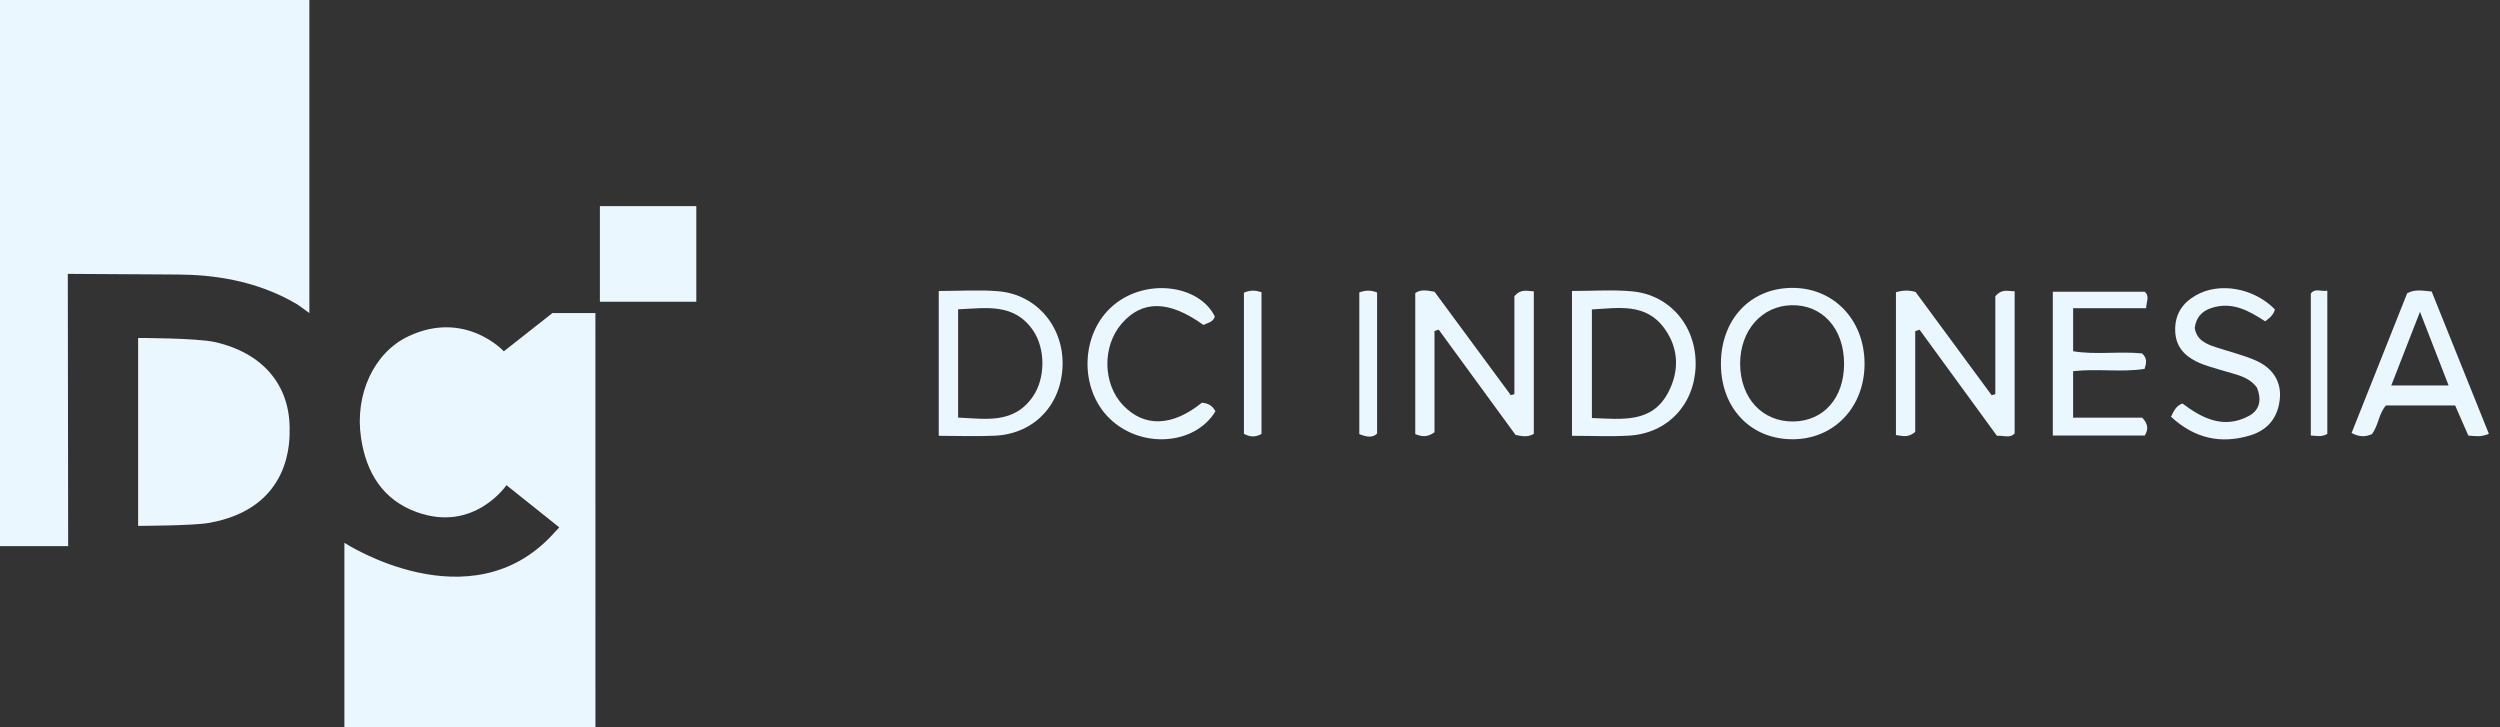 <svg width="165" height="48" viewBox="0 0 165 48" fill="none" xmlns="http://www.w3.org/2000/svg">
<rect x="0" y="0" width="165" height="48" fill="#333333" stroke="none"/>
<g clip-path="url(#clip0_380_455)">
<path d="M39.297 20.664H36.457L33.253 23.186C33.253 23.186 30.709 20.421 26.951 22.197C24.682 23.27 23.397 26.029 23.829 28.904C24.169 31.177 25.249 32.988 27.515 33.804C31.294 35.165 33.427 32.022 33.427 32.022L36.912 34.806C36.912 34.806 36.862 34.855 36.516 35.234C31.034 41.232 22.73 35.826 22.73 35.826V47.999H39.299L39.296 20.664H39.297Z" fill="#EBF7FF"/>
<path d="M14.168 22.574C12.978 22.306 9.116 22.306 9.116 22.306V34.707C9.116 34.707 12.729 34.7 13.788 34.513C19.269 33.544 19.117 29.037 19.117 28.298C19.117 25.371 17.304 23.274 14.168 22.573V22.574Z" fill="#EBF7FF"/>
<path d="M20.418 0H0V36.044H4.498L4.475 18.075C4.475 18.075 9.567 18.104 11.767 18.119C13.839 18.134 16.82 18.424 19.627 20.094C19.696 20.135 20.418 20.664 20.418 20.664V0H20.418Z" fill="#EBF7FF"/>
<path d="M45.958 13.606H39.593V19.915H45.958V13.606Z" fill="#EBF7FF"/>
</g>
<path d="M125.134 19.289C125.605 19.146 125.978 19.146 126.427 19.268C128.078 21.509 129.763 23.797 131.448 26.083C131.529 26.06 131.611 26.037 131.692 26.014V19.551C132.147 19.025 132.527 19.234 132.966 19.221V28.605C132.661 28.944 132.229 28.735 131.796 28.761C130.086 26.415 128.387 24.086 126.69 21.758C126.594 21.792 126.5 21.824 126.405 21.858V28.509C125.909 28.92 125.553 28.761 125.133 28.713V19.289H125.134Z" fill="#EBF7FF"/>
<path d="M101.231 28.634C100.838 28.871 100.467 28.797 100.026 28.704C98.354 26.415 96.653 24.085 94.952 21.755C94.86 21.785 94.767 21.816 94.676 21.846V28.532C94.186 28.877 93.831 28.823 93.407 28.647V19.343C93.787 19.073 94.199 19.176 94.678 19.254C96.339 21.507 98.025 23.794 99.712 26.08C99.792 26.059 99.87 26.037 99.95 26.015V19.544C100.404 19.035 100.782 19.222 101.231 19.225V28.633V28.634Z" fill="#EBF7FF"/>
<path d="M107.712 19.228C106.444 19.109 105.153 19.205 103.751 19.205V28.763C105.053 28.763 106.283 28.824 107.512 28.751C110.048 28.607 111.829 26.714 111.911 24.167C111.991 21.574 110.251 19.461 107.712 19.228ZM110.105 25.896C109.032 27.945 107.071 27.662 105.065 27.59V20.424C106.837 20.323 108.64 19.98 109.867 21.697C110.809 23.008 110.837 24.501 110.105 25.896Z" fill="#EBF7FF"/>
<path d="M118.272 19C115.507 19.02 113.575 21.092 113.58 24.031C113.588 26.948 115.558 29.005 118.335 28.991C121.074 28.979 123.078 26.847 123.06 23.971C123.044 21.096 121.008 18.981 118.272 19.001V19ZM118.372 27.818C116.308 27.849 114.851 26.267 114.849 23.997C114.849 21.818 116.275 20.19 118.229 20.144C120.273 20.095 121.705 21.68 121.709 23.997C121.715 26.253 120.375 27.785 118.372 27.818Z" fill="#EBF7FF"/>
<path d="M65.894 19.222C64.631 19.115 63.351 19.205 61.958 19.205V28.763C63.231 28.763 64.459 28.815 65.682 28.755C68.261 28.628 70.067 26.709 70.13 24.101C70.193 21.547 68.41 19.439 65.894 19.223V19.222ZM68.181 26.158C66.93 27.99 65.09 27.645 63.235 27.561V20.415C65.084 20.335 66.933 19.983 68.184 21.81C69.005 23.012 69.003 24.954 68.181 26.158Z" fill="#EBF7FF"/>
<path d="M135.485 28.741V19.253H141.547C141.897 19.536 141.662 19.894 141.643 20.34H136.827V23.182C138.332 23.432 139.893 23.172 141.374 23.326C141.731 23.643 141.663 23.958 141.544 24.346C140.02 24.585 138.454 24.318 136.825 24.497V27.565H141.384C141.792 27.994 141.795 28.337 141.557 28.743H135.483L135.485 28.741Z" fill="#EBF7FF"/>
<path d="M143.287 27.507C143.484 27.082 143.633 26.785 144.039 26.63C145.351 27.618 146.786 28.349 148.45 27.438C149.189 27.033 149.256 26.313 148.96 25.585C148.41 24.84 147.569 24.727 146.811 24.49C146.177 24.291 145.526 24.146 144.928 23.843C144.108 23.426 143.588 22.811 143.563 21.827C143.536 20.745 144.039 19.998 144.933 19.488C146.493 18.597 148.763 19.008 150.142 20.42C150.062 20.761 149.819 20.976 149.501 21.206C148.438 20.516 147.333 19.88 145.965 20.324C145.302 20.54 144.935 20.97 144.853 21.653C144.99 22.457 145.609 22.707 146.254 22.919C147.111 23.201 147.994 23.415 148.822 23.767C150.023 24.277 150.586 25.204 150.467 26.346C150.339 27.565 149.674 28.386 148.509 28.737C146.583 29.317 144.86 28.952 143.287 27.506V27.507Z" fill="#EBF7FF"/>
<path d="M160.489 19.24C159.862 19.18 159.393 19.081 158.875 19.352C157.664 22.401 156.434 25.489 155.205 28.578C155.735 28.861 156.138 28.833 156.545 28.654C156.986 28.078 156.989 27.288 157.479 26.759H162.039C162.342 27.453 162.625 28.098 162.909 28.746C163.341 28.775 163.713 28.867 164.266 28.634C162.98 25.436 161.723 22.308 160.49 19.24H160.489ZM157.824 25.44C158.439 23.859 159.024 22.363 159.719 20.579C160.397 22.323 160.982 23.83 161.608 25.44H157.824Z" fill="#EBF7FF"/>
<path d="M80.179 20.893C80.069 21.271 79.704 21.303 79.425 21.447C77.155 19.811 75.38 19.787 74.02 21.371C72.733 22.869 72.784 25.353 74.13 26.755C75.533 28.215 77.369 28.156 79.324 26.579C79.722 26.6 80.029 26.779 80.22 27.145C78.871 29.385 75.302 29.645 73.224 27.612C71.206 25.639 71.314 22.014 73.45 20.178C75.617 18.315 79.151 18.791 80.181 20.892L80.179 20.893Z" fill="#EBF7FF"/>
<path d="M89.715 19.297C90.149 19.153 90.473 19.137 90.888 19.304V28.616C90.581 28.919 90.184 28.834 89.715 28.653V19.297Z" fill="#EBF7FF"/>
<path d="M82.099 19.319C82.529 19.132 82.852 19.157 83.259 19.283V28.643C82.874 28.849 82.521 28.865 82.099 28.63V19.319Z" fill="#EBF7FF"/>
<path d="M153.604 28.637C153.213 28.863 152.902 28.758 152.514 28.746V19.376C152.806 18.992 153.178 19.265 153.604 19.183V28.639V28.637Z" fill="#EBF7FF"/>
<defs>
<clipPath id="clip0_380_455">
<rect width="45.957" height="48" fill="white"/>
</clipPath>
</defs>
</svg>
